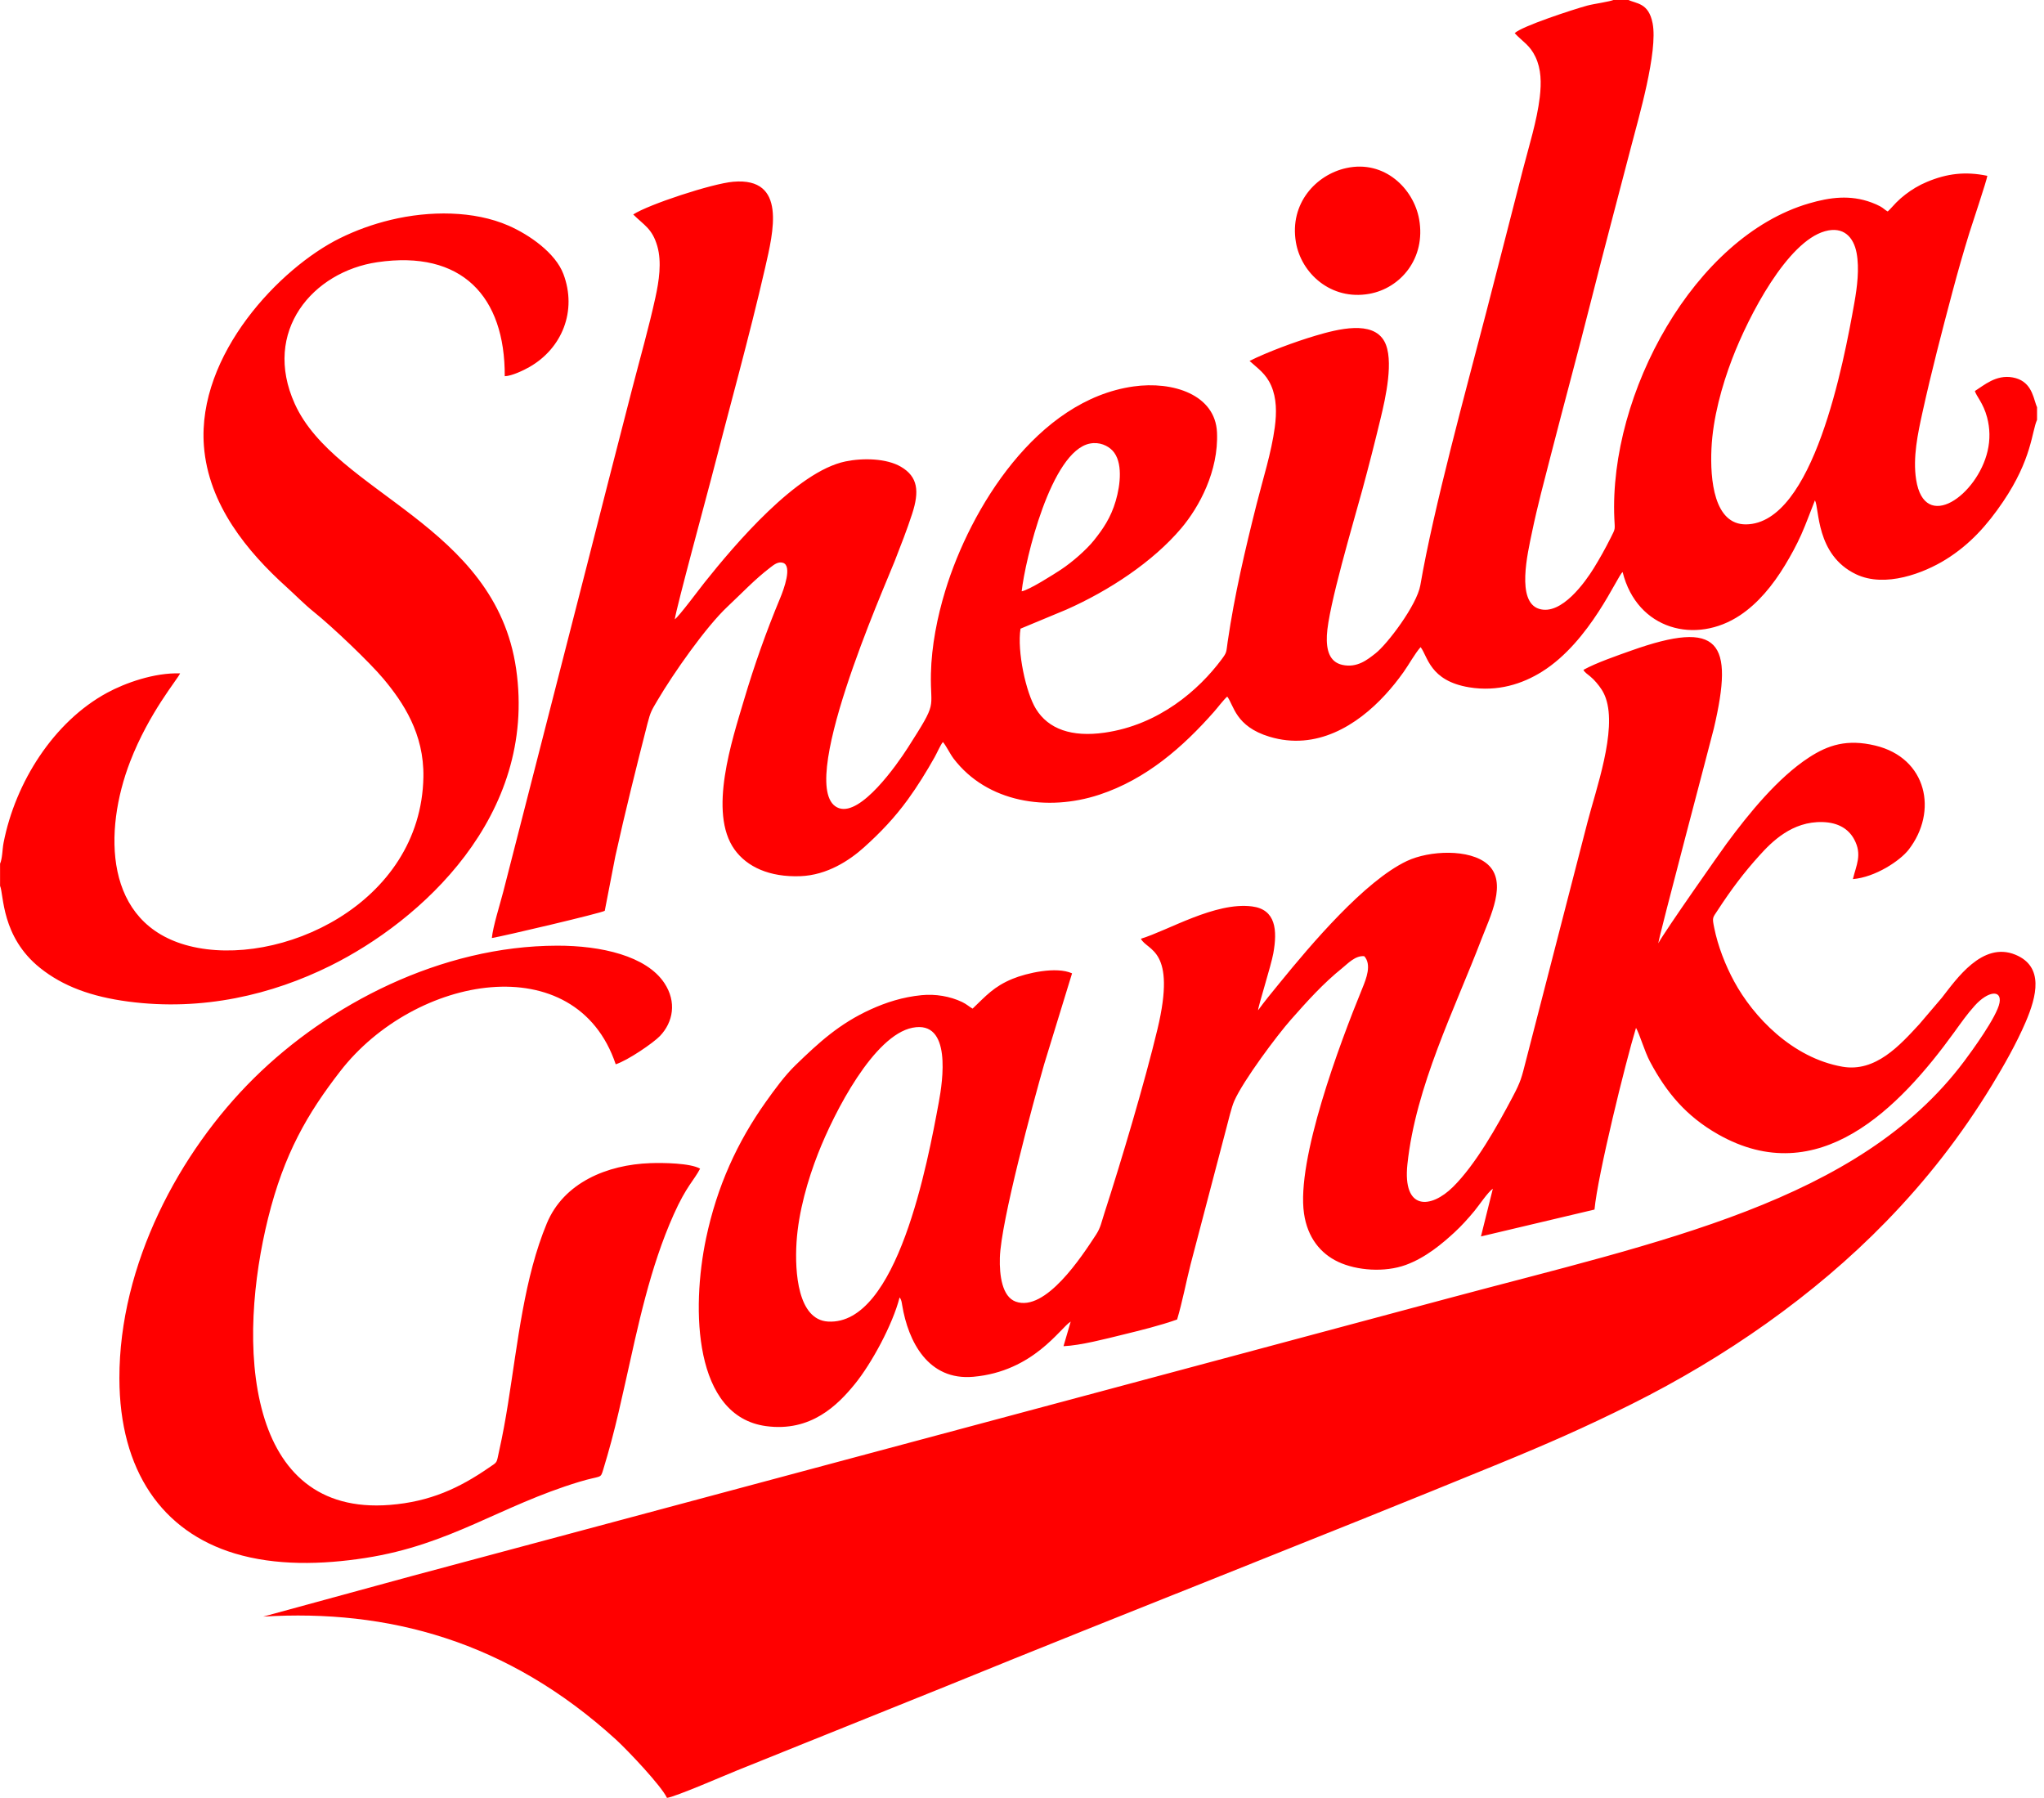 <?xml version="1.0" encoding="UTF-8"?>
<svg xmlns="http://www.w3.org/2000/svg" xmlns:xlink="http://www.w3.org/1999/xlink" width="535.6pt" height="471.1pt" viewBox="0 0 535.6 471.1" version="1.1">
<defs>
<clipPath id="clip1">
  <path d="M 0 0 L 534 0 L 534 471.102 L 0 471.102 Z M 0 0 "/>
</clipPath>
</defs>
<g id="surface1">
<g clip-path="url(#clip1)" clip-rule="nonzero">
<path style=" stroke:none;fill-rule:evenodd;fill:rgb(100%,0%,0%);fill-opacity:1;" d="M 239.105 269.289 C 249.469 267.234 247.023 283.289 245.996 288.828 C 243.094 304.5 235.145 347.324 216.977 346.277 C 209.105 345.82 208.223 333.441 208.719 325.516 C 209.223 317.496 211.711 309.008 214.344 302.289 C 218.691 291.188 229.016 271.289 239.105 269.289 Z M 352.793 44.035 C 344.848 45.77 337.859 53.293 339.57 63.465 C 340.938 71.586 348.73 78.773 358.773 76.996 C 367.023 75.531 373.668 67.656 371.867 57.469 C 370.457 49.492 362.832 41.844 352.793 44.035 Z M 183.453 306.211 C 180.863 304.742 173.781 304.648 170.371 304.77 C 159.094 305.172 147.73 309.867 143.289 320.543 C 137.398 334.699 135.715 351.473 133.105 367.852 C 132.453 371.949 131.695 376.148 130.812 380.07 C 130.023 383.578 130.531 382.895 128.059 384.594 C 120.371 389.887 112.75 393.48 102.137 394.32 C 83.254 395.812 73.223 385.402 68.945 370.496 C 64.395 354.633 66.383 334.801 70.234 319.242 C 74.434 302.285 80.582 291.754 89.141 280.703 C 108.711 255.43 150.906 247.855 161.34 278.867 C 164.543 277.84 171.25 273.223 172.941 271.445 C 176.375 267.836 177.387 262.539 174.074 257.562 C 169.359 250.469 157.512 247.762 145.996 247.785 C 115.516 247.84 86.133 263.152 66.578 282.473 C 46.93 301.879 31.242 331.387 31.285 361.148 C 31.32 385.402 42.539 401.309 61.5 407.035 C 72.238 410.277 84.312 409.996 95.75 408.219 C 118.129 404.738 130.918 394.602 151.797 388.27 C 157.676 386.488 157.301 387.605 158.078 385.023 C 158.82 382.57 159.531 380.137 160.203 377.621 C 161.551 372.578 162.688 367.531 163.828 362.41 C 167.215 347.23 170.309 332.152 176.547 318.195 C 179.871 310.766 181.852 309.301 183.453 306.211 Z M 0.016 226.301 L 0.016 232.117 C 1.02 234.398 0.316 245.453 10.48 253.602 C 16.52 258.445 23.984 261.152 33.562 262.426 C 53.137 265.027 71.379 260.578 86.559 253.055 C 110.105 241.387 140.828 213.953 135.246 175.27 C 129.785 137.422 87.887 129.359 77.242 105.812 C 68.625 86.754 82 71.176 98.891 68.699 C 120.977 65.461 132.359 77.629 132.262 98.578 C 134.156 98.516 137.254 97.004 138.68 96.191 C 147.297 91.301 151.273 81.449 147.629 71.797 C 145.539 66.273 138.742 61.516 133.227 59.109 C 124.199 55.172 112.543 55.164 102.375 57.617 C 97.605 58.766 93.199 60.387 89.094 62.41 C 73.414 70.133 51.633 92.867 53.43 116.824 C 54.59 132.266 64.879 144.629 75.109 153.844 C 77.289 155.812 79.844 158.414 82.195 160.297 C 87.016 164.156 96.836 173.496 100.496 177.879 C 105.609 184 111.152 192.211 110.945 203.609 C 110.34 236.984 73.055 253.824 49.582 247.859 C 27.055 242.137 27.133 217.602 34.094 199.574 C 39.07 186.684 46.574 177.938 47.195 176.438 C 40.449 176.207 32.805 178.953 28.082 181.512 C 14.047 189.113 4.023 205.004 0.938 220.809 C 0.602 222.527 0.637 224.934 0.016 226.301 Z M 267.715 154.934 C 268.621 146.715 275.395 118.215 285.594 116.223 C 288.129 115.73 290.293 116.781 291.5 118.047 C 294.293 120.969 293.598 127.035 292.359 131.254 C 291.055 135.699 288.992 138.656 286.648 141.586 C 284.668 144.059 280.949 147.309 278.004 149.25 C 276.395 150.312 269.668 154.621 267.715 154.934 Z M 478.195 60.59 C 483.109 59.211 485.73 62.188 486.492 66.273 C 487.262 70.383 486.625 75.281 485.922 79.266 C 483.109 95.141 475.152 137.207 457.527 137.398 C 449.113 137.488 448.086 125.645 448.461 117.562 C 448.832 109.531 451.199 101.078 453.867 94.082 C 458.293 82.488 468.379 63.348 478.195 60.59 Z M 533.777 110.012 L 533.777 106.691 C 533.738 106.621 533.707 106.531 533.684 106.477 L 533.52 106.047 C 532.691 103.562 532.027 99.73 527.383 98.891 C 523.035 98.102 519.855 100.973 517.484 102.461 C 517.867 103.789 519.703 105.637 520.684 109.344 C 521.449 112.238 521.516 115.168 520.824 118.164 C 518.164 129.715 504.301 139.773 502.094 125.664 C 501.188 119.867 502.547 113.543 503.742 108.113 C 506.117 97.324 508.844 86.883 511.641 76.359 C 513.02 71.168 514.5 66.004 516.062 60.965 C 516.762 58.715 520.613 47.27 520.75 46.07 C 514.984 44.867 510.184 45.469 504.984 47.637 C 502.824 48.535 501 49.641 499.285 50.961 C 498.359 51.676 497.73 52.227 496.883 53.07 C 496.195 53.754 495.332 54.812 494.648 55.41 C 493.953 55.051 493.539 54.539 492.672 54.066 C 492.062 53.734 491.219 53.359 490.422 53.066 C 484.816 50.984 479.516 51.695 474.047 53.289 C 444.051 62.016 421.566 103.109 423.016 135.891 C 423.148 138.91 423.348 138.352 422.102 140.836 C 420.633 143.766 419.191 146.34 417.613 148.895 C 415.508 152.297 409.184 161.383 403.285 159.531 C 397.277 157.648 400.289 144.98 401.434 139.477 C 402.883 132.5 404.652 125.965 406.406 119.133 C 409.871 105.652 413.52 92.266 416.934 78.734 C 420.355 65.164 423.949 51.758 427.441 38.316 C 429.344 30.988 434.488 13.512 433.043 6.094 C 431.977 0.629 428.746 1.027 426.539 -0.086 L 423 -0.086 C 421.844 0.457 417.637 0.996 415.938 1.461 C 412.199 2.48 398.652 6.91 396.902 8.695 C 399.059 10.992 400.891 11.82 402.355 14.934 C 403.859 18.117 403.914 21.684 403.477 25.449 C 402.758 31.605 400.586 38.488 399.035 44.508 C 395.836 56.91 392.625 69.586 389.391 82.023 C 384.281 101.672 375.656 133.094 372.18 153.332 C 371.285 158.539 363.516 168.805 360.414 171.211 C 358.379 172.789 355.664 175.086 351.727 174.207 C 348.332 173.445 347.512 170.277 347.688 166.48 C 348.031 159.035 354.688 136.781 356.965 128.398 C 358.695 122.035 360.223 116.039 361.777 109.594 C 363.027 104.422 365.375 94.16 362.746 89.43 C 359.668 83.879 350.633 86.199 344.652 87.973 C 339.352 89.547 332.066 92.246 327.43 94.57 C 329.578 96.547 331.695 97.863 333.09 101.039 C 334.543 104.352 334.547 108.152 334.039 111.961 C 333.16 118.582 330.891 125.664 329.285 132.047 C 326.281 143.98 323.477 155.906 321.695 168.145 C 321.281 170.988 321.547 170.836 320.098 172.781 C 314.148 180.773 303.695 189.945 289.418 191.977 C 280.855 193.195 274.727 191.062 271.457 185.754 C 268.832 181.5 266.484 170.676 267.41 164.727 L 279.441 159.723 C 290.613 154.77 302.102 147.207 309.547 138.395 C 314.203 132.879 319.34 123.473 318.895 113.297 C 318.457 103.41 307.352 99.797 296.992 101.262 C 271.75 104.832 254.285 133.133 247.684 154.816 C 245.613 161.621 244.094 169.199 243.934 176.508 C 243.723 186.246 245.91 183.363 237.883 195.918 C 234.977 200.465 225.633 213.734 219.867 211.766 C 207.793 207.637 231.973 153.379 234.426 147.062 C 236.055 142.875 237.645 138.863 239.027 134.598 C 240.918 128.773 240.57 124.934 236.074 122.301 C 232.297 120.09 226.148 119.957 221.555 120.902 C 208.781 123.535 192.602 142.598 184.594 152.652 C 183.305 154.27 177.883 161.562 176.816 162.273 C 177.219 159.254 185.32 129.457 186.332 125.523 C 190.918 107.676 196.414 87.992 200.477 70.223 C 202.633 60.789 206.262 46.414 192.16 47.617 C 186.57 48.094 169.863 53.609 165.926 56.195 C 168.809 59.051 170.906 59.902 172.234 64.48 C 173.449 68.688 172.66 73.723 171.758 77.871 C 170.027 85.82 167.715 93.875 165.656 101.848 C 161.543 117.781 157.422 133.855 153.375 149.777 L 131.879 233.625 C 131.047 236.871 129.16 242.789 128.883 245.781 C 131.688 245.348 157.805 239.191 158.469 238.645 C 158.523 238.559 160.902 225.898 161.238 224.367 C 163.832 212.648 166.691 201.211 169.652 189.617 C 170.457 186.465 170.797 186.039 172.289 183.5 C 176.434 176.457 184.957 164.273 190.637 158.949 C 194.445 155.383 197.746 151.82 201.91 148.648 C 202.727 148.027 203.883 147.051 205.191 147.477 C 207.621 148.293 205.43 154.32 204.438 156.699 C 200.785 165.473 197.672 174.242 194.969 183.348 C 191.832 193.906 185.512 212.902 192.48 222.602 C 195.758 227.164 201.652 229.871 209.707 229.578 C 216.793 229.32 222.66 225.383 226.379 222.043 C 230.684 218.184 234.438 214.242 237.898 209.477 C 240.441 205.977 242.762 202.207 244.898 198.414 C 245.48 197.391 246.488 195.07 247.082 194.426 C 247.965 195.457 248.961 197.574 249.891 198.789 C 258.676 210.289 274.469 212.711 288.059 208.23 C 300.426 204.152 310.008 195.68 318.07 186.551 C 319.156 185.324 320.52 183.465 321.578 182.52 C 323.32 184.773 323.676 190.324 332.645 193.035 C 344.938 196.754 355.625 190.055 362.977 182.047 C 364.742 180.125 366.199 178.312 367.793 176.078 C 369.211 174.086 370.695 171.332 372.242 169.562 C 374.117 171.898 374.578 178.391 384.996 180.094 C 392.449 181.312 398.934 179.203 404.066 175.988 C 416.734 168.066 423.836 150.781 425.184 149.891 C 428.977 165.078 444.395 168.957 455.992 161.191 C 460.629 158.086 464.492 153.453 467.734 148.094 C 469.285 145.527 470.742 142.871 471.996 140.066 C 473.359 137 474.363 134.117 475.574 131.102 C 476.773 133.125 475.742 145.402 486.332 150.461 C 493.996 154.125 504.188 150.129 509.875 146.594 C 516.211 142.656 520.738 137.559 524.859 131.48 C 532.469 120.246 532.375 113.109 533.777 110.012 Z M 357.488 250.547 C 359.484 252.754 357.988 256.484 357.012 258.875 C 351.004 273.543 339.66 303.887 341.695 317.957 C 342.609 324.297 346.051 328.461 350.617 330.617 C 355.535 332.941 362.855 333.449 368.363 331.441 C 373.652 329.512 378.027 325.762 381.145 322.891 C 382.973 321.203 384.656 319.336 386.344 317.305 C 387.594 315.801 389.844 312.383 391.18 311.465 L 388.062 323.973 L 417.816 316.93 C 418.629 307.996 425.91 278.461 428.691 269.32 C 429.672 271.012 430.902 275.441 432.367 278.191 C 436.672 286.273 441.844 292.477 450.215 297.227 C 476.484 312.125 497.648 290.398 512.082 270.461 C 513.973 267.848 515.422 265.762 517.434 263.523 C 520.949 259.613 524.57 259.273 523.945 262.75 C 523.293 266.375 516.605 275.512 514.68 278.082 C 487.031 314.98 435.023 325.289 379.617 340.156 C 327.742 354.078 276.039 367.902 224.102 381.82 L 107.602 413.039 L 68.977 423.582 C 101.531 421.602 132.875 429.805 161.438 455.836 C 164.699 458.844 173.266 467.906 174.773 471.082 C 176.859 470.863 190.211 465.062 193.238 463.848 L 247.609 441.957 C 295.789 422.301 344.344 403.391 392.484 383.648 C 405.199 378.434 415.395 373.977 427.621 367.867 C 451.988 355.699 475.344 339.496 494.223 320.082 C 504.852 309.152 513.906 297.547 521.953 284.355 C 525.031 279.312 528.363 273.453 530.77 267.852 C 533.711 261.008 535.641 253.266 528.109 250.156 C 519.441 246.578 512.602 256.621 508.828 261.441 L 502.941 268.344 C 497.867 273.844 491.469 281.031 482.758 279.496 C 469.609 277.176 459.418 266.402 454.406 257.152 C 452.141 252.969 450.164 247.988 449.176 243.066 C 448.621 240.316 448.762 240.543 450.066 238.547 C 453.727 232.934 456.965 228.66 461.02 224.168 C 464.242 220.594 469.586 215.16 477.598 215.398 C 481.742 215.523 484.398 217.238 485.852 219.91 C 488.047 223.941 486.363 226.754 485.527 230.344 C 491.387 229.855 497.859 225.551 500.125 222.641 C 507.883 212.652 504.965 198.598 491.371 195.348 C 484.004 193.59 479.043 195.188 473.98 198.496 C 465.91 203.762 458.293 213.09 452.414 221.074 C 450.992 223.008 436.145 244.109 434.535 247.164 C 434.59 245.742 448.508 193.316 449.082 190.883 C 454.441 168.066 450.621 162.227 427.414 170.477 C 423.82 171.758 418.195 173.688 414.918 175.516 C 415.207 176.191 416.031 176.66 416.68 177.227 C 417.387 177.848 417.699 178.129 418.316 178.859 C 419.32 180.055 420.176 181.207 420.773 182.934 C 423.754 191.492 418.16 206.91 415.965 215.473 L 399.859 277.875 C 398.711 282.352 398.551 283.289 396.355 287.434 C 392.223 295.25 386.664 305.121 380.766 310.973 C 374.91 316.785 367.496 317.25 368.793 305.043 C 370.969 284.586 381.137 264.559 388.246 245.957 C 390.43 240.242 395.133 231.129 389.793 226.449 C 385.125 222.355 374.547 222.816 368.652 225.605 C 357.602 230.836 343.59 247.387 335.344 257.516 C 333.414 259.883 331.418 262.285 329.66 264.719 C 329.719 263.504 333.062 253.074 333.652 249.797 C 334.75 243.719 334.328 238.293 328.078 237.5 C 318.41 236.27 306.16 243.777 298.953 245.969 C 300.602 249.219 308.367 248.48 303.305 269.629 C 299.973 283.547 293.801 304.254 289.379 317.902 C 288.613 320.258 288.41 321.66 287.203 323.508 C 283.523 329.141 273.934 343.898 266.129 341.043 C 262.594 339.75 261.863 334.164 262 329.539 C 262.285 320.039 270.637 289.246 273.613 278.832 L 280.918 255.035 C 276.777 253.164 269.008 254.957 265.32 256.473 C 260.398 258.504 258.363 260.934 254.855 264.281 C 254.043 263.844 253.309 263.117 252.098 262.543 C 248.906 261.031 245.102 260.402 241.508 260.754 C 236.512 261.242 232.16 262.664 228.168 264.477 C 219.941 268.215 214.57 273.168 208.441 279.105 C 205.645 281.816 203 285.449 200.703 288.676 C 193.168 299.266 187.875 310.895 185.02 324.441 C 181.098 343.07 181.789 371.098 200.723 373.672 C 212.516 375.273 219.547 368.113 224 362.648 C 228.371 357.281 233.91 347.074 235.723 339.961 C 236.199 340.504 236.277 341.223 236.402 341.98 C 237.98 351.52 243.215 361.797 255.043 360.746 C 270.828 359.34 277.836 347.922 280.562 346.285 L 278.676 352.73 C 283.172 352.539 289.816 350.785 294.129 349.734 C 298.871 348.574 303.949 347.328 308.445 345.738 C 309.816 341.156 310.789 335.969 311.984 331.258 L 321.379 295.484 C 321.906 293.578 322.641 290.258 323.414 288.492 C 325.789 283.09 334.68 271.234 338.246 267.195 C 342.602 262.266 346.699 257.688 351.766 253.617 C 353.137 252.516 355.152 250.305 357.488 250.547 Z M 357.488 250.547 "/>
</g>
</g>
</svg>
